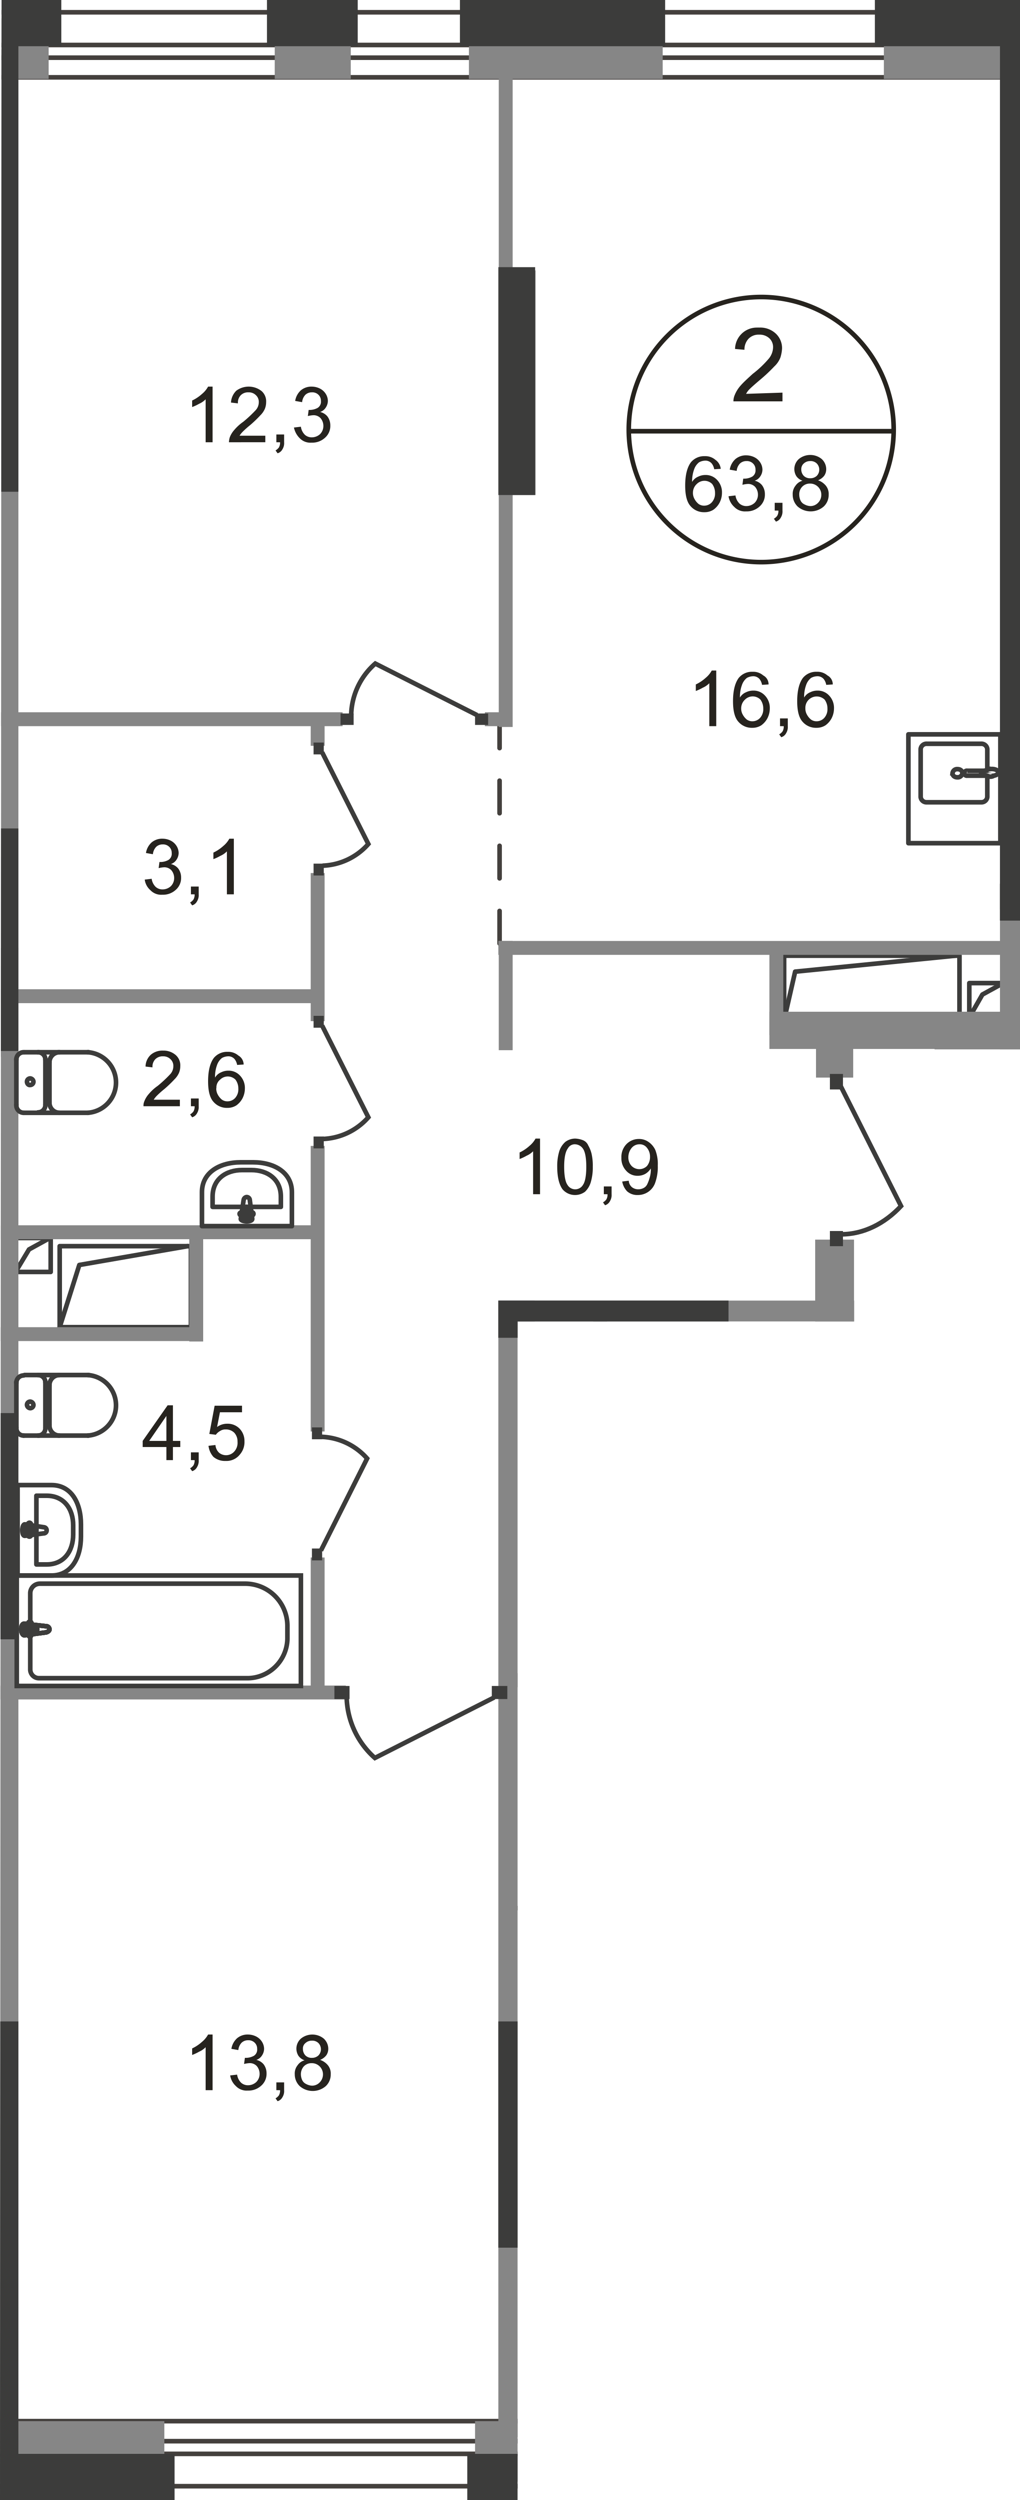 <svg id="Слой_1" data-name="Слой 1" xmlns="http://www.w3.org/2000/svg" xmlns:xlink="http://www.w3.org/1999/xlink" viewBox="0 0 249.5 611.1"><defs><style>.cls-1,.cls-10,.cls-11,.cls-13,.cls-2,.cls-5,.cls-6,.cls-7{fill:none;}.cls-1{opacity:0.4;}.cls-3{clip-path:url(#clip-path);}.cls-4{clip-path:url(#clip-path-2);}.cls-5,.cls-7{stroke:#44403d;}.cls-5,.cls-6{stroke-linecap:round;stroke-linejoin:round;}.cls-10,.cls-11,.cls-13,.cls-5,.cls-6,.cls-7{stroke-width:1.13px;}.cls-5{stroke-dasharray:7.96 7.96;}.cls-10,.cls-11,.cls-6{stroke:#3c3c3b;}.cls-10,.cls-7{stroke-miterlimit:22.93;}.cls-8{fill:#868686;}.cls-9{fill:#3c3c3b;}.cls-11,.cls-13{stroke-miterlimit:10;}.cls-12{fill:#26231e;}.cls-13{stroke:#26231e;}</style><clipPath id="clip-path"><polygon id="f188" class="cls-1" points="126.6 611.1 0 611.1 0 0 249.5 0 249.5 257.12 222.5 257.12 222.5 317.9 208.93 317.9 208.93 323 126.6 323 126.6 611.1"/></clipPath><clipPath id="clip-path-2"><polygon class="cls-2" points="0 611.1 844.5 611.1 844.5 -468.9 1.4 -468.9 0.38 0 0 611.1"/></clipPath></defs><g class="cls-3"><g class="cls-4"><g id="Слой_1-2" data-name="Слой 1-2"><g id="Layer_2" data-name="Layer 2"><line class="cls-5" x1="122.2" y1="174.9" x2="122.2" y2="235.5"/><line class="cls-5" x1="126.7" y1="466.4" x2="299.5" y2="466.4"/><polyline class="cls-6" points="237.1 248.7 240.3 243.1 245.4 240.3"/><rect class="cls-6" x="237.1" y="240.3" width="8.6" height="8.3"/><polyline class="cls-6" points="191.8 249.3 194.5 237.5 233.7 233.6"/><rect class="cls-6" x="191.8" y="233.6" width="42.9" height="15.7"/><polyline class="cls-6" points="3.8 310.9 7.1 305.4 12.2 302.6"/><rect class="cls-6" x="3.8" y="302.6" width="8.6" height="8.3"/><polyline class="cls-6" points="14.6 324.4 19.4 309.2 45.9 304.6"/><rect class="cls-6" x="14.6" y="304.6" width="32.1" height="19.8"/><polyline class="cls-6" points="130.1 336 133.3 330.5 138.4 327.7"/><rect class="cls-6" x="130.1" y="327.7" width="8.6" height="8.3"/><polyline class="cls-6" points="128.9 409.3 133.4 343.2 144.7 340.2"/><rect class="cls-6" x="128.9" y="340.2" width="16.2" height="69"/><rect class="cls-7" x="-859" y="11" width="1101.2" height="3.1"/><rect class="cls-7" x="-891.2" y="3" width="1142.5" height="15.9"/><rect class="cls-7" x="-840.1" y="596.7" width="1667.8" height="3.1"/><rect class="cls-7" x="-888.9" y="591.8" width="1730.4" height="15.9"/><polygon class="cls-7" points="245.7 -456.6 245.7 -22.6 248.9 -27.3 248.9 -453.2 834.6 -453.2 834.6 564.5 837.7 564.5 837.7 -456.6 837.7 -456.7 245.7 -456.6"/><polygon class="cls-7" points="826.7 -465.2 253.7 -465.2 238 -465.2 237.8 -465.2 237.8 -14.6 253.7 -14.6 253.7 -448 826.7 -448 826.7 594.4 842.6 594.4 842.6 -448 842.6 -465.2 826.7 -465.2"/><rect class="cls-8" x="-12" y="591.8" width="52.2" height="14.8"/><rect class="cls-9" x="-14.5" y="599.8" width="57.2" height="11.3"/><rect class="cls-8" x="116.2" y="591.8" width="41.6" height="14.8"/><rect class="cls-9" x="114.3" y="599.8" width="45.6" height="11.3"/><rect class="cls-8" x="185.7" y="591.8" width="18" height="14.8"/><rect class="cls-9" x="184.3" y="599.8" width="21.3" height="11.3"/><rect class="cls-8" x="239.6" y="-98.2" width="14.8" height="117.4"/><rect class="cls-9" x="235.1" y="-100.5" width="11.3" height="119.8"/><rect class="cls-8" x="114.7" y="4.5" width="47.4" height="14.8"/><rect class="cls-8" x="216.2" y="4.5" width="30.8" height="14.8"/><rect class="cls-8" x="-31.7" y="4.5" width="43.6" height="14.8"/><rect class="cls-8" x="67.2" y="4.5" width="18.6" height="14.8"/><rect class="cls-9" x="65.3" width="22.2" height="11.3"/><rect class="cls-9" x="112.5" width="50.2" height="11.3"/><rect class="cls-9" x="214" width="35.5" height="11.3"/><rect class="cls-9" x="-34" width="49" height="11.3"/><rect class="cls-8" x="244.6" y="14.8" width="9.7" height="241.7"/><rect class="cls-8" x="121.9" y="317.9" width="8.9" height="277.8"/><rect class="cls-8" x="122" y="66.1" width="9" height="54.9"/><rect class="cls-8" x="-4.5" y="12.1" width="9" height="246.2"/><rect class="cls-8" x="-4.5" y="231.7" width="9" height="363.9"/><rect class="cls-8" x="-77.7" y="241.8" width="156.6" height="3.4"/><rect class="cls-8" x="121.9" y="230" width="127.7" height="3.4"/><rect class="cls-8" x="-77.7" y="299.5" width="156.6" height="3.4"/><rect class="cls-8" x="-52.3" y="324.4" width="101.9" height="3.4"/><rect class="cls-8" x="46.3" y="300.5" width="3.4" height="27.4"/><rect class="cls-8" x="-83.3" y="412" width="167.9" height="3.4"/><rect class="cls-8" x="125.1" y="409" width="97.3" height="3.4"/><rect class="cls-8" x="-83.7" y="174.1" width="167.5" height="3.4"/><rect class="cls-8" x="118.6" y="174.1" width="5.8" height="3.4"/><rect class="cls-8" x="122" y="12.1" width="3.4" height="165.6"/><rect class="cls-8" x="122" y="230" width="3.4" height="26.7"/><rect class="cls-8" x="244.6" y="216" width="264.4" height="9"/><rect class="cls-8" x="121.9" y="317.9" width="104.6" height="9.1"/><rect class="cls-8" x="199.6" y="249.3" width="9.1" height="14.1"/><rect class="cls-8" x="188.2" y="247.3" width="66.2" height="9.1"/><rect class="cls-8" x="199.4" y="303" width="9.5" height="20.4"/><rect class="cls-8" x="228.6" y="253.1" width="146.7" height="3.4"/><rect class="cls-8" x="245.9" y="120.1" width="12.5" height="9"/><rect class="cls-8" x="76" y="213.4" width="3.4" height="36.2"/><rect class="cls-8" x="188.2" y="231.7" width="3.4" height="21.3"/><rect class="cls-8" x="76" y="176.2" width="3.4" height="6.1"/><rect class="cls-8" x="76" y="280.1" width="3.4" height="69.8"/><rect class="cls-8" x="76" y="380.7" width="3.4" height="32.8"/><rect class="cls-8" x="219.1" y="377.4" width="3.4" height="35"/><rect class="cls-8" x="145.1" y="322.5" width="3.4" height="88.2"/><rect class="cls-8" x="219.1" y="321.8" width="3.4" height="24.6"/><rect class="cls-9" x="244.6" y="216" width="176.7" height="9"/><rect class="cls-9" x="244.6" y="-55" width="9.7" height="277.3"/><rect class="cls-9" x="121.9" y="494.1" width="8.9" height="55.3"/><rect class="cls-9" x="121.9" y="65.3" width="9" height="55.7"/><rect class="cls-9" x="-4.5" y="11.2" width="9" height="109"/><rect class="cls-9" x="-4.5" y="202.5" width="9" height="54.4"/><rect class="cls-9" x="-4.5" y="345.4" width="9" height="55.3"/><rect class="cls-9" x="-4.5" y="494.1" width="9" height="106.4"/><rect class="cls-9" x="244.6" y="216" width="176.8" height="9"/><rect class="cls-9" x="121.9" y="317.9" width="56.3" height="9.1"/><rect class="cls-9" x="120.3" y="412.1" width="3.8" height="3.2"/><rect class="cls-9" x="81.8" y="412.1" width="3.7" height="3.2"/><path class="cls-10" d="M120.9,414.9,91.7,429.7A20.45,20.45,0,0,1,84.8,415"/><rect class="cls-9" x="224.4" y="320.9" width="3.8" height="3.2"/><path class="cls-10" d="M227.6,321.4l29.2-14.8a20.45,20.45,0,0,1,6.9,14.7"/><rect class="cls-9" x="76.7" y="248.3" width="2.5" height="2.9"/><rect class="cls-9" x="76.7" y="277.8" width="2.5" height="2.9"/><path class="cls-10" d="M78.8,250.7l11.3,22.4a15.65,15.65,0,0,1-11.2,5.3"/><rect class="cls-9" x="203" y="262.5" width="3.2" height="3.8"/><rect class="cls-9" x="203" y="300.9" width="3.2" height="3.7"/><path class="cls-10" d="M205.7,265.6l14.7,29.2c-4,4.3-9.2,6.9-14.6,6.9"/><rect class="cls-9" x="76.7" y="181.5" width="2.5" height="2.9"/><rect class="cls-9" x="76.7" y="211.1" width="2.5" height="2.9"/><path class="cls-10" d="M78.8,183.9l11.3,22.4a15.65,15.65,0,0,1-11.2,5.3"/><rect class="cls-9" x="116.2" y="174.4" width="3.2" height="2.8"/><rect class="cls-9" x="83.3" y="174.4" width="3.2" height="2.8"/><path class="cls-10" d="M116.7,174.8,91.8,162.2a17.18,17.18,0,0,0-5.9,12.5"/><rect class="cls-9" x="76.3" y="378.5" width="2.5" height="2.9"/><rect class="cls-9" x="76.3" y="348.9" width="2.5" height="2.9"/><path class="cls-10" d="M78.5,379l11.3-22.5a15.66,15.66,0,0,0-11.3-5.3"/><rect class="cls-9" x="219.6" y="345.5" width="2.5" height="2.9"/><rect class="cls-9" x="219.6" y="375.2" width="2.5" height="2.9"/><path class="cls-10" d="M221.7,347.9,233,370.4a15.66,15.66,0,0,1-11.3,5.3"/><path class="cls-6" d="M161.6,328.7a1.79,1.79,0,0,1,1.78-1.8h0"/><line class="cls-6" x1="161.6" y1="328.7" x2="161.6" y2="344.5"/><path class="cls-6" d="M176.4,344.4a7.42,7.42,0,0,1-14.8,0"/><line class="cls-6" x1="176.4" y1="344.6" x2="176.4" y2="328.9"/><path class="cls-6" d="M174.6,326.9a1.79,1.79,0,0,1,1.8,1.78v0"/><line class="cls-6" x1="174.7" y1="326.9" x2="163.6" y2="326.9"/><path class="cls-6" d="M169.2,329.5a.79.79,0,0,1,.8.78v0a.86.86,0,0,1-.8.8.79.79,0,0,1-.8-.78v0C168.3,329.9,168.7,329.5,169.2,329.5Z"/><path class="cls-6" d="M176.4,332.2a1.79,1.79,0,0,1-1.78,1.8h0"/><line class="cls-6" x1="174.7" y1="334" x2="163.6" y2="334"/><path class="cls-6" d="M163.5,334a1.79,1.79,0,0,1-1.8-1.78v0"/><path class="cls-6" d="M161.6,337.4a2.46,2.46,0,0,1,2.5-2.4"/><line class="cls-6" x1="164.3" y1="335" x2="174.1" y2="335"/><path class="cls-6" d="M173.9,335a2.46,2.46,0,0,1,2.5,2.4"/><path class="cls-6" d="M211.2,335.6v-8.3h-22v8.3c0,4.8,4.3,7.3,9.5,7.3h3C206.9,342.9,211.2,340.4,211.2,335.6Z"/><path class="cls-6" d="M208.6,334.5V332H191.9v2.5c0,4.3,3.3,6.5,7.2,6.5h2.3C205.3,341,208.6,338.8,208.6,334.5Z"/><path class="cls-6" d="M201,333.7l.7-4.6c.1-.8-2.9-.9-2.8,0l.6,4.6a.77.77,0,0,0,.8.7C200.8,334.4,200.9,334.1,201,333.7Z"/><path class="cls-6" d="M202,330.3h0a.43.43,0,0,0-.4-.4h-.9V329a.4.4,0,1,0-.8,0h0v.9H199a.4.4,0,0,0-.4.4.39.39,0,0,0,.4.4h.9v.9a.4.4,0,0,0,.8,0v-.9h.9C201.8,330.6,202,330.5,202,330.3Z"/><rect class="cls-6" x="149.1" y="379.1" width="31.5" height="30"/><path class="cls-6" d="M176.8,381.5h-24a1.32,1.32,0,0,0-1.3,1.3v22.8a1.32,1.32,0,0,0,1.3,1.3h24a1.32,1.32,0,0,0,1.3-1.3V382.8a1.21,1.21,0,0,0-1.11-1.3Z"/><path class="cls-6" d="M155.1,401.4a1.7,1.7,0,1,0,1.7,1.7,1.7,1.7,0,0,0-1.7-1.7Z"/><path class="cls-6" d="M5.8,350.9A1.81,1.81,0,0,1,4,349.06V349"/><line class="cls-6" x1="5.8" y1="350.9" x2="21.6" y2="350.9"/><path class="cls-6" d="M21.5,336.1a7.42,7.42,0,0,1,0,14.8"/><line class="cls-6" x1="21.7" y1="336.1" x2="6" y2="336.1"/><path class="cls-6" d="M4,338a1.79,1.79,0,0,1,1.78-1.8h0"/><line class="cls-6" x1="4" y1="337.8" x2="4" y2="348.9"/><path class="cls-6" d="M6.6,343.4a.79.79,0,0,1,.78-.8h0a.86.86,0,0,1,.8.8.79.79,0,0,1-.78.8h0A.86.86,0,0,1,6.6,343.4Z"/><path class="cls-6" d="M9.3,336.1a1.79,1.79,0,0,1,1.8,1.78v0"/><line class="cls-6" x1="11.1" y1="337.8" x2="11.1" y2="348.9"/><path class="cls-6" d="M11.1,349.1a1.79,1.79,0,0,1-1.78,1.8h0"/><path class="cls-6" d="M14.5,350.9a2.46,2.46,0,0,1-2.4-2.5"/><line class="cls-6" x1="12.1" y1="348.2" x2="12.1" y2="338.5"/><path class="cls-6" d="M12.1,338.6a2.46,2.46,0,0,1,2.4-2.5"/><path class="cls-6" d="M5.8,272A1.81,1.81,0,0,1,4,270.16v-.06"/><line class="cls-6" x1="5.8" y1="272" x2="21.6" y2="272"/><path class="cls-6" d="M21.5,257.2a7.42,7.42,0,0,1,0,14.8"/><line class="cls-6" x1="21.7" y1="257.2" x2="6" y2="257.2"/><path class="cls-6" d="M4,259a1.79,1.79,0,0,1,1.78-1.8h0"/><line class="cls-6" x1="4" y1="258.9" x2="4" y2="270"/><path class="cls-6" d="M6.6,264.4a.79.79,0,0,1,.78-.8h0a.86.86,0,0,1,.8.8.79.79,0,0,1-.78.8h0C7,265.3,6.6,264.9,6.6,264.4Z"/><path class="cls-6" d="M9.3,257.2A1.79,1.79,0,0,1,11.1,259v0"/><line class="cls-6" x1="11.1" y1="258.9" x2="11.1" y2="270"/><path class="cls-6" d="M11.1,270.1a1.79,1.79,0,0,1-1.78,1.8h0"/><path class="cls-6" d="M14.5,272a2.46,2.46,0,0,1-2.4-2.5"/><line class="cls-6" x1="12.1" y1="269.3" x2="12.1" y2="259.5"/><path class="cls-6" d="M12.1,259.7a2.46,2.46,0,0,1,2.4-2.5"/><path class="cls-6" d="M12.6,363H4.3v22.1h8.3c4.8,0,7.2-4.3,7.2-9.5v-3C19.8,367.3,17.4,363,12.6,363Z"/><path class="cls-6" d="M11.4,365.6H8.9v16.8h2.5c4.3,0,6.5-3.3,6.5-7.3v-2.3C17.9,368.9,15.7,365.6,11.4,365.6Z"/><path class="cls-6" d="M10.7,373.3l-4.6-.7c-.8-.1-.9,2.9,0,2.8l4.6-.6a.71.71,0,0,0,.71-.71s0-.06,0-.09A.74.74,0,0,0,10.7,373.3Z"/><path class="cls-6" d="M7.2,372.2h0a.43.43,0,0,0-.4.4v.9H5.9a.4.4,0,0,0-.4.4.39.39,0,0,0,.4.4h.9v.9a.4.4,0,0,0,.8,0v-.9h.9a.4.4,0,0,0,0-.8H7.6v-.9A.43.43,0,0,0,7.2,372.2Z"/><path class="cls-6" d="M49.4,291.4v8.3h22v-8.3c0-4.8-4.3-7.3-9.5-7.3h-3C53.7,284.1,49.4,286.6,49.4,291.4Z"/><path class="cls-6" d="M52,292.5V295H68.7v-2.5c0-4.3-3.3-6.5-7.2-6.5H59.2C55.3,286,52,288.2,52,292.5Z"/><path class="cls-6" d="M59.6,293.3l-.7,4.6c-.1.8,2.9.9,2.8,0l-.6-4.6a.77.77,0,0,0-.8-.7A.85.85,0,0,0,59.6,293.3Z"/><path class="cls-6" d="M58.6,296.7h0a.43.43,0,0,0,.4.4h.9v.9a.4.4,0,1,0,.8,0h0v-.9h.9a.4.4,0,0,0,.4-.4.39.39,0,0,0-.4-.4h-.9v-.9a.4.4,0,0,0-.8,0h0v.9H59C58.8,296.4,58.6,296.5,58.6,296.7Z"/><rect class="cls-10" x="4.1" y="385.1" width="69.5" height="27"/><path class="cls-10" d="M59.7,387.1H9.8a2.35,2.35,0,0,0-2.4,2.3h0v18.7a2.14,2.14,0,0,0,2.18,2.1H60.3a9.82,9.82,0,0,0,10-9.6v-3.3a10.33,10.33,0,0,0-10.46-10.2Z"/><path class="cls-11" d="M11.3,399l-5.3.7c-1,.1-1.1-3,0-2.8l5.3.6a.79.79,0,0,1,.8.78v0c0,.3-.4.6-.8.7"/><path class="cls-10" d="M11.3,399l-5.3.7c-1,.1-1.1-3,0-2.8l5.3.6a.79.79,0,0,1,.8.78v0C12.1,398.6,11.7,398.9,11.3,399Z"/><path class="cls-10" d="M11.3,399l-5.3.7c-1,.1-1.1-3,0-2.8l5.3.6a.79.79,0,0,1,.8.78v0C12.1,398.6,11.7,398.9,11.3,399Z"/><path class="cls-6" d="M11.3,399l-5.3.7c-1,.1-1.1-3,0-2.8l5.3.6a.79.79,0,0,1,.8.78v0C12.1,398.6,11.7,398.9,11.3,399Z"/><path class="cls-11" d="M7.3,400h0a.43.43,0,0,1-.4-.4v-1h-1a.4.4,0,0,1-.4-.4.39.39,0,0,1,.4-.4h1v-1a.4.4,0,1,1,.8,0h0v1h1a.4.4,0,0,1,0,.8h-1v1a.43.43,0,0,1-.4.4"/><path class="cls-6" d="M7.3,400h0a.43.43,0,0,1-.4-.4v-1h-1a.4.4,0,0,1-.4-.4.39.39,0,0,1,.4-.4h1v-1a.4.4,0,1,1,.8,0h0v1h1a.4.4,0,0,1,0,.8h-1v1A.43.43,0,0,1,7.3,400Z"/><path class="cls-6" d="M7.3,400h0a.43.43,0,0,1-.4-.4v-1h-1a.4.4,0,0,1-.4-.4.39.39,0,0,1,.4-.4h1v-1a.4.4,0,1,1,.8,0h0v1h1a.4.4,0,0,1,0,.8h-1v1A.43.43,0,0,1,7.3,400Z"/><path class="cls-6" d="M7.3,400h0a.43.43,0,0,1-.4-.4v-1h-1a.4.4,0,0,1-.4-.4.39.39,0,0,1,.4-.4h1v-1a.4.4,0,1,1,.8,0h0v1h1a.4.4,0,0,1,0,.8h-1v1A.43.43,0,0,1,7.3,400Z"/><path class="cls-6" d="M241.5,189.8v5a1.43,1.43,0,0,1-1.5,1.3H226.7a1.43,1.43,0,0,1-1.5-1.3V183.1a1.43,1.43,0,0,1,1.5-1.3H240a1.43,1.43,0,0,1,1.5,1.3v5.1"/><path class="cls-10" d="M234.2,188c.7,0,1.2.4,1.2,1a1.13,1.13,0,0,1-1.2,1c-.7,0-1.2-.4-1.2-1A1.12,1.12,0,0,1,234.2,188Z"/><path class="cls-10" d="M241,188.4h-4.4a.61.61,0,0,0-.22,1.2.81.81,0,0,0,.22,0H241"/><path class="cls-10" d="M241.7,189.7c-.6-.2-1-.3-1.2-.4a.79.79,0,0,0-.4-.1.09.09,0,0,1-.1-.1v-.4l.1-.1c.1,0,.3-.1.4-.1l1.2-.4a3.15,3.15,0,0,1,1.4-.1c.6.1,1.1.4,1.1.8s-.5.7-1.1.8A1.4,1.4,0,0,1,241.7,189.7Z"/><rect class="cls-6" x="222.2" y="179.5" width="22.5" height="26.6"/><path class="cls-6" d="M133.6,446v5a1.43,1.43,0,0,0,1.5,1.3h13.3a1.43,1.43,0,0,0,1.5-1.3V439.3a1.43,1.43,0,0,0-1.5-1.3H135.1a1.43,1.43,0,0,0-1.5,1.3v5.1"/><path class="cls-10" d="M140.9,444.1c-.7,0-1.2.4-1.2,1a1.13,1.13,0,0,0,1.2,1c.7,0,1.2-.4,1.2-1A1.13,1.13,0,0,0,140.9,444.1Z"/><path class="cls-10" d="M134.2,444.5h4.4a.61.61,0,0,1,.22,1.2H134.2"/><path class="cls-10" d="M133.5,445.9c.6-.2,1-.3,1.2-.4a.79.79,0,0,1,.4-.1.09.09,0,0,0,.1-.1v-.4l-.1-.1c-.1,0-.3-.1-.4-.1l-1.2-.4a3.15,3.15,0,0,0-1.4-.1c-.6.1-1.1.4-1.1.8s.5.7,1.1.8A2.31,2.31,0,0,0,133.5,445.9Z"/><rect class="cls-6" x="130.5" y="435.6" width="22.5" height="26.6"/><path class="cls-12" d="M207.6,573.9h-1.7V563.4a5,5,0,0,1-1.6,1.1,12,12,0,0,1-1.7.8v-1.6a9.86,9.86,0,0,0,2.4-1.6,6.19,6.19,0,0,0,1.5-1.8h1.1Z"/><path class="cls-12" d="M211.8,570.4l1.7-.2a3.42,3.42,0,0,0,1,2,2.51,2.51,0,0,0,1.7.6,3,3,0,0,0,2-.8,2.8,2.8,0,0,0,.8-2,2.93,2.93,0,0,0-.7-1.9,2.33,2.33,0,0,0-1.9-.7,7,7,0,0,0-1.2.2l.2-1.4h.3a3.32,3.32,0,0,0,1.9-.6,1.78,1.78,0,0,0,.8-1.7,2,2,0,0,0-.6-1.5,2.11,2.11,0,0,0-1.6-.6,2.25,2.25,0,0,0-1.6.6,3,3,0,0,0-.8,1.8l-1.7-.3a4.4,4.4,0,0,1,1.4-2.6,4,4,0,0,1,2.7-.9,4.49,4.49,0,0,1,2,.5,3.58,3.58,0,0,1,1.4,1.3,3.3,3.3,0,0,1,.5,1.7,2.94,2.94,0,0,1-.5,1.6,2.59,2.59,0,0,1-1.4,1.1,3.23,3.23,0,0,1,1.8,1.1,3.63,3.63,0,0,1,.7,2.2,3.82,3.82,0,0,1-1.3,3,4.61,4.61,0,0,1-3.3,1.2,3.62,3.62,0,0,1-2.9-1.1A4.46,4.46,0,0,1,211.8,570.4Z"/><path class="cls-12" d="M223.2,573.9V572h1.9v1.9a2.83,2.83,0,0,1-.4,1.7,2,2,0,0,1-1.2,1l-.5-.7a2.83,2.83,0,0,0,.8-.7,2.27,2.27,0,0,0,.3-1.3Z"/><path class="cls-12" d="M232.8,573.9v-3.2H227v-1.5l6.1-8.7h1.3v8.7h1.8v1.5h-1.8v3.2Zm0-4.7v-6.1l-4.2,6.1Z"/><path class="cls-12" d="M192,444.5l1.7-.2a2.89,2.89,0,0,0,.9,1.9,2.69,2.69,0,0,0,3.7-.3,3.16,3.16,0,0,0,.8-2.4,3.12,3.12,0,0,0-.8-2.2,2.87,2.87,0,0,0-2.1-.8,2.32,2.32,0,0,0-1.4.4,3,3,0,0,0-1,.9l-1.6-.2,1.3-6.9h6.7v1.6h-5.4l-.7,3.6a4.14,4.14,0,0,1,2.5-.8,4.06,4.06,0,0,1,3,1.2,4.31,4.31,0,0,1,1.2,3.1,4.61,4.61,0,0,1-1.1,3.2,4.17,4.17,0,0,1-3.5,1.6,4.36,4.36,0,0,1-3-1A4.86,4.86,0,0,1,192,444.5Z"/><path class="cls-12" d="M203.3,448v-1.9h1.9V448a2.83,2.83,0,0,1-.4,1.7,2,2,0,0,1-1.2,1l-.5-.7a2.83,2.83,0,0,0,.8-.7,2.27,2.27,0,0,0,.3-1.3Z"/><path class="cls-12" d="M207.9,444.9l1.6-.2a2.22,2.22,0,0,0,.8,1.6,2.46,2.46,0,0,0,1.5.5,2.79,2.79,0,0,0,1.3-.3,2,2,0,0,0,.9-.9,9.06,9.06,0,0,0,.6-1.6,6.78,6.78,0,0,0,.3-2v-.3a4,4,0,0,1-1.3,1.3,3.83,3.83,0,0,1-1.9.5,3.64,3.64,0,0,1-2.8-1.2,4.36,4.36,0,0,1-1.2-3.2,4.47,4.47,0,0,1,1.2-3.3,4.19,4.19,0,0,1,3-1.3,4,4,0,0,1,2.4.7,4.85,4.85,0,0,1,1.7,2,9.48,9.48,0,0,1,.6,3.8,11.43,11.43,0,0,1-.6,4.1,4.46,4.46,0,0,1-4.3,3.1,3.74,3.74,0,0,1-2.6-.9A4.24,4.24,0,0,1,207.9,444.9Zm6.8-6a3.39,3.39,0,0,0-.8-2.3,2.17,2.17,0,0,0-1.8-.8,2.45,2.45,0,0,0-1.9.9,3.56,3.56,0,0,0-.8,2.3,3,3,0,0,0,.8,2.1,2.66,2.66,0,0,0,3.76,0l0,0A3.42,3.42,0,0,0,214.7,438.9Z"/><path class="cls-12" d="M251.2,382.7v-3.2h-5.8V378l6.1-8.7h1.3V378h1.8v1.5h-1.8v3.2Zm0-4.7v-6.1L247,378Z"/><path class="cls-12" d="M181.4,365.8l1.7-.2a3.42,3.42,0,0,0,1,2,2.51,2.51,0,0,0,1.7.6,3,3,0,0,0,2-.8,2.8,2.8,0,0,0,.8-2,2.93,2.93,0,0,0-.7-1.9,2.33,2.33,0,0,0-1.9-.7,7,7,0,0,0-1.2.2l.2-1.5h.3a4.08,4.08,0,0,0,1.9-.5,1.78,1.78,0,0,0,.8-1.7,2,2,0,0,0-.6-1.5,2.11,2.11,0,0,0-1.6-.6,2.25,2.25,0,0,0-1.6.6,3,3,0,0,0-.8,1.8l-1.7-.3a4.4,4.4,0,0,1,1.4-2.6,4,4,0,0,1,2.7-.9,4.49,4.49,0,0,1,2,.5,3.58,3.58,0,0,1,1.4,1.3,3.3,3.3,0,0,1,.5,1.7,3,3,0,0,1-.5,1.6,2.59,2.59,0,0,1-1.4,1.1,3.23,3.23,0,0,1,1.8,1.1,3.63,3.63,0,0,1,.7,2.2,3.82,3.82,0,0,1-1.3,3,4.61,4.61,0,0,1-3.3,1.2,3.62,3.62,0,0,1-2.9-1.1A4.15,4.15,0,0,1,181.4,365.8Z"/><path class="cls-12" d="M192.7,369.4v-1.9h1.9v1.9a2.83,2.83,0,0,1-.4,1.7,2,2,0,0,1-1.2,1l-.5-.7a2.83,2.83,0,0,0,.8-.7,2.27,2.27,0,0,0,.3-1.3Z"/><path class="cls-12" d="M199.6,362.1a3,3,0,0,1-1.5-1.1,3.29,3.29,0,0,1,.6-4.2,4.43,4.43,0,0,1,5.6,0,3.39,3.39,0,0,1,1.1,2.5,2.78,2.78,0,0,1-.5,1.6,3.64,3.64,0,0,1-1.5,1.1,4.24,4.24,0,0,1,1.9,1.3,3.19,3.19,0,0,1,.7,2.2,3.87,3.87,0,0,1-1.2,2.9,4.87,4.87,0,0,1-6.4,0,4,4,0,0,1-1.2-2.9,3.19,3.19,0,0,1,.7-2.2A2.72,2.72,0,0,1,199.6,362.1Zm-.9,3.4a3.56,3.56,0,0,0,.3,1.4,2,2,0,0,0,1,1,3.28,3.28,0,0,0,1.4.4,2.56,2.56,0,0,0,1.9-.8,2.76,2.76,0,0,0,.8-1.9,2.73,2.73,0,0,0-2.66-2.8h-.14a2.56,2.56,0,0,0-1.9.8,2.93,2.93,0,0,0-.7,1.9Zm.5-6.2a2.25,2.25,0,0,0,.6,1.6,2.11,2.11,0,0,0,1.6.6,2.25,2.25,0,0,0,1.6-.6,2.17,2.17,0,0,0,0-3,2.11,2.11,0,0,0-1.6-.6,2.25,2.25,0,0,0-1.6.6,1.66,1.66,0,0,0-.6,1.4Z"/><path class="cls-12" d="M210.8,505.3h-2.2V491.1a9.69,9.69,0,0,1-2.1,1.5c-.9.5-1.7.9-2.3,1.2v-2.2a15.63,15.63,0,0,0,3.3-2.1,8.27,8.27,0,0,0,2-2.4h1.4v18.2Z"/><path class="cls-12" d="M230.4,498.9l2.4.6a7.86,7.86,0,0,1-2.7,4.5,7.71,7.71,0,0,1-4.8,1.6,8.53,8.53,0,0,1-4.8-1.2,7.58,7.58,0,0,1-2.8-3.5,12.89,12.89,0,0,1-1-4.9,11.51,11.51,0,0,1,1.1-5,7.37,7.37,0,0,1,3.1-3.2,9.23,9.23,0,0,1,4.4-1.1,7.8,7.8,0,0,1,4.6,1.4,6.81,6.81,0,0,1,2.6,3.9l-2.4.6a5.54,5.54,0,0,0-1.8-2.9,4.87,4.87,0,0,0-3-.9,5.52,5.52,0,0,0-3.5,1,6,6,0,0,0-2,2.7,10.43,10.43,0,0,0-.6,3.5,9.77,9.77,0,0,0,.7,4,6,6,0,0,0,2.1,2.6,5.58,5.58,0,0,0,3.1.9,5,5,0,0,0,3.4-1.2A5.68,5.68,0,0,0,230.4,498.9Z"/><path class="cls-12" d="M210,530.4V532h-8.9a4.86,4.86,0,0,1,.2-1.2,5.85,5.85,0,0,1,1.1-1.8,11.31,11.31,0,0,1,2.2-2,31.76,31.76,0,0,0,3-2.8,2.86,2.86,0,0,0,.8-2,2.19,2.19,0,0,0-.7-1.7,2.42,2.42,0,0,0-1.8-.7,2.49,2.49,0,0,0-1.9.7,2.59,2.59,0,0,0-.7,2l-1.7-.2a4.35,4.35,0,0,1,1.3-2.9,5.1,5.1,0,0,1,6.2.1,3.33,3.33,0,0,1,1.1,2.7,4.37,4.37,0,0,1-.3,1.6,5,5,0,0,1-1.1,1.6,29.8,29.8,0,0,1-2.5,2.4,21.94,21.94,0,0,0-1.9,1.7,5.57,5.57,0,0,0-.7.9Z"/><path class="cls-12" d="M211.9,520.3v-1.6h8.7V520a15,15,0,0,0-2.5,3.6,19.78,19.78,0,0,0-2.5,8.4h-1.7a14.84,14.84,0,0,1,.6-3.8,20.16,20.16,0,0,1,1.7-4.3,15.21,15.21,0,0,1,2.4-3.5l-6.7-.1Z"/><path class="cls-12" d="M223.1,532v-1.9H225V532a2.83,2.83,0,0,1-.4,1.7,2,2,0,0,1-1.2,1l-.5-.7a2.83,2.83,0,0,0,.8-.7,2.27,2.27,0,0,0,.3-1.3Z"/><path class="cls-12" d="M233.7,532H232V521.5a5,5,0,0,1-1.6,1.1,12,12,0,0,1-1.7.8v-1.6a9.86,9.86,0,0,0,2.4-1.6,6.19,6.19,0,0,0,1.5-1.8h1.1Z"/><path class="cls-13" d="M252.2,512.5a32.4,32.4,0,1,1-32.4-32.8A32.4,32.4,0,0,1,252.2,512.5Z"/><line class="cls-13" x1="187.1" y1="512.5" x2="252.5" y2="512.5"/><path class="cls-12" d="M191.4,96v2.1h-12a3.9,3.9,0,0,1,.3-1.5,7.89,7.89,0,0,1,1.5-2.4c.7-.8,1.7-1.7,2.9-2.8a25.25,25.25,0,0,0,4-3.8,4.53,4.53,0,0,0,1-2.7,2.93,2.93,0,0,0-.9-2.2,3.48,3.48,0,0,0-2.5-.9,3.4,3.4,0,0,0-2.6,1,3.84,3.84,0,0,0-1,2.7l-2.3-.2a5.32,5.32,0,0,1,5.41-5.23,4,4,0,0,1,.49,0,5.57,5.57,0,0,1,4.1,1.5,4.88,4.88,0,0,1,1.5,3.6,9.08,9.08,0,0,1-.4,2.2,5.83,5.83,0,0,1-1.5,2.2,39.58,39.58,0,0,1-3.4,3.2c-1.3,1.1-2.2,1.9-2.6,2.3a4.6,4.6,0,0,0-.9,1.2l8.9-.3Z"/><path class="cls-12" d="M176.3,114.6l-1.6.1a3.13,3.13,0,0,0-.6-1.4,2,2,0,0,0-1.7-.7,3.28,3.28,0,0,0-1.4.4,3.74,3.74,0,0,0-1.2,1.7,8.37,8.37,0,0,0-.5,3.1,3.07,3.07,0,0,1,1.5-1.3,4,4,0,0,1,1.8-.4,3.76,3.76,0,0,1,2.8,1.2,4.36,4.36,0,0,1,1.2,3.2,5.27,5.27,0,0,1-.6,2.4,5,5,0,0,1-1.5,1.7,4,4,0,0,1-2.2.6,4.31,4.31,0,0,1-3.4-1.5c-.9-1-1.3-2.7-1.3-5,0-2.6.5-4.5,1.4-5.7a4.19,4.19,0,0,1,3.4-1.5,3.74,3.74,0,0,1,2.6.9A3.06,3.06,0,0,1,176.3,114.6Zm-6.8,5.8a3,3,0,0,0,.4,1.6,4,4,0,0,0,1,1.2,2.32,2.32,0,0,0,1.4.4,2.53,2.53,0,0,0,1.8-.8,3.18,3.18,0,0,0,.8-2.3,3.63,3.63,0,0,0-.7-2.2,2.66,2.66,0,0,0-3.76,0l0,0A2.89,2.89,0,0,0,169.5,120.4Z"/><path class="cls-12" d="M178.2,121.3l1.7-.2a3.42,3.42,0,0,0,1,2,2.51,2.51,0,0,0,1.7.6,3,3,0,0,0,2-.8,2.8,2.8,0,0,0,.8-2,2.93,2.93,0,0,0-.7-1.9,2.33,2.33,0,0,0-1.9-.7,7,7,0,0,0-1.2.2l.2-1.5h.3a4.08,4.08,0,0,0,1.9-.5,1.78,1.78,0,0,0,.8-1.7,2,2,0,0,0-.6-1.5,2.11,2.11,0,0,0-1.6-.6,2.25,2.25,0,0,0-1.6.6,3,3,0,0,0-.8,1.8l-1.7-.3a4.4,4.4,0,0,1,1.4-2.6,4,4,0,0,1,2.7-.9,4.49,4.49,0,0,1,2,.5,3.58,3.58,0,0,1,1.4,1.3,3.3,3.3,0,0,1,.5,1.7,2.94,2.94,0,0,1-.5,1.6,2.59,2.59,0,0,1-1.4,1.1,3.23,3.23,0,0,1,1.8,1.1,3.63,3.63,0,0,1,.7,2.2,3.82,3.82,0,0,1-1.3,3,4.61,4.61,0,0,1-3.3,1.2,3.62,3.62,0,0,1-2.9-1.1A4.46,4.46,0,0,1,178.2,121.3Z"/><path class="cls-12" d="M189.5,124.8v-1.9h1.9v1.9a2.83,2.83,0,0,1-.4,1.7,2,2,0,0,1-1.2,1l-.5-.7a2.83,2.83,0,0,0,.8-.7,2.27,2.27,0,0,0,.3-1.3Z"/><path class="cls-12" d="M196.3,117.5a3,3,0,0,1-1.5-1.1,3.29,3.29,0,0,1,.6-4.2,4.43,4.43,0,0,1,5.6,0,3.39,3.39,0,0,1,1.1,2.5,2.78,2.78,0,0,1-.5,1.6,3.64,3.64,0,0,1-1.5,1.1,4.24,4.24,0,0,1,1.9,1.3,3.19,3.19,0,0,1,.7,2.2,3.87,3.87,0,0,1-1.2,2.9,4.87,4.87,0,0,1-6.4,0,4,4,0,0,1-1.2-2.9,3.19,3.19,0,0,1,.7-2.2A3,3,0,0,1,196.3,117.5Zm-.8,3.4a3.56,3.56,0,0,0,.3,1.4,2,2,0,0,0,1,1,3.28,3.28,0,0,0,1.4.4,2.56,2.56,0,0,0,1.9-.8,2.76,2.76,0,0,0,.8-1.9,2.73,2.73,0,0,0-2.66-2.8h-.14a2.56,2.56,0,0,0-1.9.8,2.63,2.63,0,0,0-.7,1.9Zm.5-6.2a2.25,2.25,0,0,0,.6,1.6,2.11,2.11,0,0,0,1.6.6,2.25,2.25,0,0,0,1.6-.6,2.18,2.18,0,0,0,0-3,2.11,2.11,0,0,0-1.6-.6,2.25,2.25,0,0,0-1.6.6,1.83,1.83,0,0,0-.6,1.4Z"/><path class="cls-13" d="M218.6,105.4a32.4,32.4,0,1,1-32.4-32.8A32.4,32.4,0,0,1,218.6,105.4Z"/><line class="cls-13" x1="153.4" y1="105.4" x2="218.9" y2="105.4"/><path class="cls-12" d="M175.2,177.5h-1.7V167a5,5,0,0,1-1.6,1.1,12,12,0,0,1-1.7.8v-1.6a9.86,9.86,0,0,0,2.4-1.6,6.19,6.19,0,0,0,1.5-1.8h1.1Z"/><path class="cls-12" d="M188,167.3l-1.6.1a3.13,3.13,0,0,0-.6-1.4,2,2,0,0,0-1.7-.7,3.28,3.28,0,0,0-1.4.4,3.74,3.74,0,0,0-1.2,1.7,8.37,8.37,0,0,0-.5,3.1,3.07,3.07,0,0,1,1.5-1.3,4,4,0,0,1,1.8-.4,3.76,3.76,0,0,1,2.8,1.2,4.36,4.36,0,0,1,1.2,3.2,5.27,5.27,0,0,1-.6,2.4,5,5,0,0,1-1.5,1.7,4,4,0,0,1-2.2.6,4.31,4.31,0,0,1-3.4-1.5c-.9-1-1.3-2.7-1.3-5,0-2.6.5-4.5,1.4-5.7a4.19,4.19,0,0,1,3.4-1.5,3.74,3.74,0,0,1,2.6.9A2.44,2.44,0,0,1,188,167.3Zm-6.7,5.8a3,3,0,0,0,.4,1.6,4,4,0,0,0,1,1.2,2.32,2.32,0,0,0,1.4.4,2.53,2.53,0,0,0,1.8-.8,3.18,3.18,0,0,0,.8-2.3,3.63,3.63,0,0,0-.7-2.2,2.66,2.66,0,0,0-3.76,0l0,0A2.89,2.89,0,0,0,181.3,173.1Z"/><path class="cls-12" d="M190.8,177.5v-1.9h1.9v1.9a2.83,2.83,0,0,1-.4,1.7,2,2,0,0,1-1.2,1l-.5-.7a2.83,2.83,0,0,0,.8-.7,2.27,2.27,0,0,0,.3-1.3Z"/><path class="cls-12" d="M203.7,167.3l-1.6.1a3.13,3.13,0,0,0-.6-1.4,2,2,0,0,0-1.7-.7,3.28,3.28,0,0,0-1.4.4,3.74,3.74,0,0,0-1.2,1.7,8.37,8.37,0,0,0-.5,3.1,3.07,3.07,0,0,1,1.5-1.3,4,4,0,0,1,1.8-.4,3.76,3.76,0,0,1,2.8,1.2,4.36,4.36,0,0,1,1.2,3.2,5.27,5.27,0,0,1-.6,2.4,5,5,0,0,1-1.5,1.7,4,4,0,0,1-2.2.6,4.31,4.31,0,0,1-3.4-1.5c-.9-1-1.3-2.7-1.3-5,0-2.6.5-4.5,1.4-5.7a4.19,4.19,0,0,1,3.4-1.5,3.74,3.74,0,0,1,2.6.9A2.44,2.44,0,0,1,203.7,167.3Zm-6.7,5.8a3,3,0,0,0,.4,1.6,4,4,0,0,0,1,1.2,2.32,2.32,0,0,0,1.4.4,2.53,2.53,0,0,0,1.8-.8,3.18,3.18,0,0,0,.8-2.3,3.63,3.63,0,0,0-.7-2.2,2.8,2.8,0,0,0-4,.16A2.77,2.77,0,0,0,197,173.1Z"/><path class="cls-12" d="M35.4,215l1.7-.2a3.42,3.42,0,0,0,1,2,2.51,2.51,0,0,0,1.7.6,3,3,0,0,0,2-.8,2.8,2.8,0,0,0,.8-2,2.93,2.93,0,0,0-.7-1.9A2.33,2.33,0,0,0,40,212a7,7,0,0,0-1.2.2l.2-1.5h.3a4.08,4.08,0,0,0,1.9-.5,1.78,1.78,0,0,0,.8-1.7,2,2,0,0,0-.6-1.5,2.11,2.11,0,0,0-1.6-.6,2.25,2.25,0,0,0-1.6.6,3,3,0,0,0-.8,1.8l-1.7-.3a4.4,4.4,0,0,1,1.4-2.6,4,4,0,0,1,2.7-.9,4.49,4.49,0,0,1,2,.5,3.58,3.58,0,0,1,1.4,1.3,3.3,3.3,0,0,1,.5,1.7,3,3,0,0,1-.5,1.6,2.59,2.59,0,0,1-1.4,1.1,3.23,3.23,0,0,1,1.8,1.1,3.63,3.63,0,0,1,.7,2.2,3.82,3.82,0,0,1-1.3,3,4.61,4.61,0,0,1-3.3,1.2,3.62,3.62,0,0,1-2.9-1.1A4.15,4.15,0,0,1,35.4,215Z"/><path class="cls-12" d="M46.7,218.6v-1.9h1.9v1.9a2.83,2.83,0,0,1-.4,1.7,2,2,0,0,1-1.2,1l-.5-.7a2.83,2.83,0,0,0,.8-.7,2.27,2.27,0,0,0,.3-1.3Z"/><path class="cls-12" d="M57.2,218.6H55.5V208.1a5,5,0,0,1-1.6,1.1,12,12,0,0,1-1.7.8v-1.6a9.86,9.86,0,0,0,2.4-1.6,6.19,6.19,0,0,0,1.5-1.8h1.1Z"/><path class="cls-12" d="M44,268.8v1.6H35.1a2.6,2.6,0,0,1,.2-1.2,5.85,5.85,0,0,1,1.1-1.8,11.31,11.31,0,0,1,2.2-2,31.76,31.76,0,0,0,3-2.8,2.86,2.86,0,0,0,.8-2,2.19,2.19,0,0,0-.7-1.7,2.42,2.42,0,0,0-1.8-.7,2.49,2.49,0,0,0-1.9.7,2.59,2.59,0,0,0-.7,2l-1.7-.2a4,4,0,0,1,1.3-2.9,4.36,4.36,0,0,1,3-1,4.51,4.51,0,0,1,3.1,1.1,3.33,3.33,0,0,1,1.1,2.7,4.37,4.37,0,0,1-.3,1.6,5,5,0,0,1-1.1,1.6,29.8,29.8,0,0,1-2.5,2.4,21.94,21.94,0,0,0-1.9,1.7,5.57,5.57,0,0,0-.7.9Z"/><path class="cls-12" d="M46.7,270.4v-1.9h1.9v1.9a2.83,2.83,0,0,1-.4,1.7,2,2,0,0,1-1.2,1l-.5-.7a2.83,2.83,0,0,0,.8-.7,2.27,2.27,0,0,0,.3-1.3Z"/><path class="cls-12" d="M59.6,260.2l-1.6.1a3.13,3.13,0,0,0-.6-1.4,2,2,0,0,0-1.7-.7,3.28,3.28,0,0,0-1.4.4,3.74,3.74,0,0,0-1.2,1.7,8.37,8.37,0,0,0-.5,3.1,3.07,3.07,0,0,1,1.5-1.3,4,4,0,0,1,1.8-.4,3.76,3.76,0,0,1,2.8,1.2,4.36,4.36,0,0,1,1.2,3.2,5.27,5.27,0,0,1-.6,2.4,5,5,0,0,1-1.5,1.7,4,4,0,0,1-2.2.6,4.31,4.31,0,0,1-3.4-1.5c-.9-1-1.3-2.7-1.3-5,0-2.6.5-4.5,1.4-5.7a4.19,4.19,0,0,1,3.4-1.5,3.74,3.74,0,0,1,2.6.9A2.57,2.57,0,0,1,59.6,260.2ZM52.9,266a3,3,0,0,0,.4,1.6,4,4,0,0,0,1,1.2,2.32,2.32,0,0,0,1.4.4,2.53,2.53,0,0,0,1.8-.8,3.18,3.18,0,0,0,.8-2.3,3.63,3.63,0,0,0-.7-2.2,2.66,2.66,0,0,0-3.76,0l0,0a2.43,2.43,0,0,0-.9,2.1Z"/><path class="cls-12" d="M40.7,356.9v-3.2H34.9v-1.5l6.1-8.7h1.3v8.7h1.8v1.5H42.3v3.2Zm0-4.7v-6.1l-4.2,6.1Z"/><path class="cls-12" d="M46.7,356.9V355h1.9v1.9a2.83,2.83,0,0,1-.4,1.7,2,2,0,0,1-1.2,1l-.5-.7a2.83,2.83,0,0,0,.8-.7,2.27,2.27,0,0,0,.3-1.3Z"/><path class="cls-12" d="M51,353.4l1.7-.2a2.89,2.89,0,0,0,.9,1.9,2.69,2.69,0,0,0,3.7-.3,3.16,3.16,0,0,0,.8-2.4,3.12,3.12,0,0,0-.8-2.2,2.87,2.87,0,0,0-2.1-.8,2.32,2.32,0,0,0-1.4.4,3,3,0,0,0-1,.9l-1.6-.2,1.3-6.9h6.7v1.6H53.8l-.7,3.6a4.14,4.14,0,0,1,2.5-.8,4.06,4.06,0,0,1,3,1.2,4.31,4.31,0,0,1,1.2,3.1,4.61,4.61,0,0,1-1.1,3.2,4.17,4.17,0,0,1-3.5,1.6,4.36,4.36,0,0,1-3-1A4.86,4.86,0,0,1,51,353.4Z"/><path class="cls-12" d="M52,108.1H50.3V97.6a5,5,0,0,1-1.6,1.1,12,12,0,0,1-1.7.8V97.9a9.86,9.86,0,0,0,2.4-1.6,6.19,6.19,0,0,0,1.5-1.8H52Z"/><path class="cls-12" d="M64.9,106.5v1.6H56a4.86,4.86,0,0,1,.2-1.2,5.85,5.85,0,0,1,1.1-1.8,11.31,11.31,0,0,1,2.2-2,31.76,31.76,0,0,0,3-2.8,2.86,2.86,0,0,0,.8-2,2.19,2.19,0,0,0-.7-1.7,2.42,2.42,0,0,0-1.8-.7,2.49,2.49,0,0,0-1.9.7,2.59,2.59,0,0,0-.7,2l-1.7-.2a4.35,4.35,0,0,1,1.3-2.9,5.1,5.1,0,0,1,6.2.1,3.33,3.33,0,0,1,1.1,2.7,4.37,4.37,0,0,1-.3,1.6,5,5,0,0,1-1.1,1.6,29.8,29.8,0,0,1-2.5,2.4,21.94,21.94,0,0,0-1.9,1.7,5.57,5.57,0,0,0-.7.9Z"/><path class="cls-12" d="M67.6,108.1v-1.9h1.9v1.9a2.83,2.83,0,0,1-.4,1.7,2,2,0,0,1-1.2,1l-.5-.7a2.83,2.83,0,0,0,.8-.7,2.27,2.27,0,0,0,.3-1.3Z"/><path class="cls-12" d="M71.9,104.5l1.7-.2a3.42,3.42,0,0,0,1,2,2.51,2.51,0,0,0,1.7.6,3,3,0,0,0,2-.8,2.8,2.8,0,0,0,.8-2,2.93,2.93,0,0,0-.7-1.9,2.33,2.33,0,0,0-1.9-.7,7,7,0,0,0-1.2.2l.2-1.5h.3a4.08,4.08,0,0,0,1.9-.5,1.78,1.78,0,0,0,.8-1.7,2,2,0,0,0-.6-1.5,2.11,2.11,0,0,0-1.6-.6,2.25,2.25,0,0,0-1.6.6,3,3,0,0,0-.8,1.8L72.2,98a4.4,4.4,0,0,1,1.4-2.6,4,4,0,0,1,2.7-.9,4.49,4.49,0,0,1,2,.5,3.58,3.58,0,0,1,1.4,1.3,3.3,3.3,0,0,1,.5,1.7,3,3,0,0,1-.5,1.6,2.59,2.59,0,0,1-1.4,1.1,3.23,3.23,0,0,1,1.8,1.1,3.63,3.63,0,0,1,.7,2.2,3.82,3.82,0,0,1-1.3,3,4.61,4.61,0,0,1-3.3,1.2,3.62,3.62,0,0,1-2.9-1.1A5.11,5.11,0,0,1,71.9,104.5Z"/><path class="cls-12" d="M52,510.9H50.3V500.4a5,5,0,0,1-1.6,1.1,12,12,0,0,1-1.7.8v-1.6a9.86,9.86,0,0,0,2.4-1.6,6.19,6.19,0,0,0,1.5-1.8H52Z"/><path class="cls-12" d="M56.3,507.3l1.7-.2a3.42,3.42,0,0,0,1,2,2.51,2.51,0,0,0,1.7.6,3,3,0,0,0,2-.8,2.8,2.8,0,0,0,.8-2,2.93,2.93,0,0,0-.7-1.9,2.33,2.33,0,0,0-1.9-.7,7,7,0,0,0-1.2.2l.2-1.5h.3a4.08,4.08,0,0,0,1.9-.5,1.78,1.78,0,0,0,.8-1.7,2,2,0,0,0-.6-1.5,2.11,2.11,0,0,0-1.6-.6,2.25,2.25,0,0,0-1.6.6,3,3,0,0,0-.8,1.8l-1.7-.3a4.4,4.4,0,0,1,1.4-2.6,4,4,0,0,1,2.7-.9,4.49,4.49,0,0,1,2,.5,3.58,3.58,0,0,1,1.4,1.3,3.3,3.3,0,0,1,.5,1.7,3,3,0,0,1-.5,1.6,2.59,2.59,0,0,1-1.4,1.1,3.23,3.23,0,0,1,1.8,1.1,3.63,3.63,0,0,1,.7,2.2,3.82,3.82,0,0,1-1.3,3,4.61,4.61,0,0,1-3.3,1.2,3.62,3.62,0,0,1-2.9-1.1A4.46,4.46,0,0,1,56.3,507.3Z"/><path class="cls-12" d="M67.6,510.9V509h1.9v1.9a2.83,2.83,0,0,1-.4,1.7,2,2,0,0,1-1.2,1l-.5-.7a2.83,2.83,0,0,0,.8-.7,2.27,2.27,0,0,0,.3-1.3Z"/><path class="cls-12" d="M74.5,503.6a3,3,0,0,1-1.5-1.1,3.29,3.29,0,0,1,.6-4.2,4.43,4.43,0,0,1,5.6,0,3.39,3.39,0,0,1,1.1,2.5,2.78,2.78,0,0,1-.5,1.6,3.64,3.64,0,0,1-1.5,1.1,4.24,4.24,0,0,1,1.9,1.3,3.19,3.19,0,0,1,.7,2.2,3.87,3.87,0,0,1-1.2,2.9,4.87,4.87,0,0,1-6.4,0,4,4,0,0,1-1.2-2.9,3.19,3.19,0,0,1,.7-2.2A3,3,0,0,1,74.5,503.6Zm-.9,3.4a3.56,3.56,0,0,0,.3,1.4,2,2,0,0,0,1,1,3.28,3.28,0,0,0,1.4.4,2.56,2.56,0,0,0,1.9-.8,2.76,2.76,0,0,0,.8-1.9,2.73,2.73,0,0,0-2.66-2.8H76.2a2.56,2.56,0,0,0-1.9.8A2.93,2.93,0,0,0,73.6,507Zm.5-6.2a2.25,2.25,0,0,0,.6,1.6,2.11,2.11,0,0,0,1.6.6,2.25,2.25,0,0,0,1.6-.6,2.18,2.18,0,0,0,0-3,2.11,2.11,0,0,0-1.6-.6,2.25,2.25,0,0,0-1.6.6A1.66,1.66,0,0,0,74.1,500.8Z"/><path class="cls-12" d="M132.1,291.9h-1.7V281.4a5,5,0,0,1-1.6,1.1,12,12,0,0,1-1.7.8v-1.6a9.86,9.86,0,0,0,2.4-1.6,6.19,6.19,0,0,0,1.5-1.8h1.1Z"/><path class="cls-12" d="M136.3,285.2a12.53,12.53,0,0,1,.5-3.8,5.13,5.13,0,0,1,1.5-2.3,4.07,4.07,0,0,1,2.4-.8,5.92,5.92,0,0,1,1.9.4,2.37,2.37,0,0,1,1.3,1.3,7.68,7.68,0,0,1,.8,2,13.26,13.26,0,0,1,.3,3.2,12.53,12.53,0,0,1-.5,3.8,5.27,5.27,0,0,1-1.4,2.3,4.07,4.07,0,0,1-2.4.8,4,4,0,0,1-3.1-1.4C136.8,289.6,136.3,287.8,136.3,285.2Zm1.7,0c0,2.2.3,3.7.8,4.4a2.19,2.19,0,0,0,3,.81,2.1,2.1,0,0,0,.81-.81c.5-.7.8-2.2.8-4.4s-.3-3.7-.8-4.4a2.42,2.42,0,0,0-1.9-1.1,1.9,1.9,0,0,0-1.8,1Q138,281.9,138,285.2Z"/><path class="cls-12" d="M147.7,291.9V290h1.9v1.9a2.83,2.83,0,0,1-.4,1.7,2,2,0,0,1-1.2,1l-.5-.7a2.83,2.83,0,0,0,.8-.7,2.27,2.27,0,0,0,.3-1.3Z"/><path class="cls-12" d="M152.2,288.8l1.6-.2a2.22,2.22,0,0,0,.8,1.6,2.46,2.46,0,0,0,1.5.5,2.79,2.79,0,0,0,1.3-.3,2,2,0,0,0,.9-.9,9.06,9.06,0,0,0,.6-1.6,6.78,6.78,0,0,0,.3-2v-.3a4,4,0,0,1-1.3,1.3,3.83,3.83,0,0,1-1.9.5,3.64,3.64,0,0,1-2.8-1.2A4.36,4.36,0,0,1,152,283a4.47,4.47,0,0,1,1.2-3.3,4.19,4.19,0,0,1,3-1.3,4,4,0,0,1,2.4.7,4.85,4.85,0,0,1,1.7,2,9.48,9.48,0,0,1,.6,3.8,11.43,11.43,0,0,1-.6,4.1,4.46,4.46,0,0,1-4.3,3.1,3.74,3.74,0,0,1-2.6-.9A4.57,4.57,0,0,1,152.2,288.8Zm6.8-6a3.39,3.39,0,0,0-.8-2.3,2.17,2.17,0,0,0-1.8-.8,2.45,2.45,0,0,0-1.9.9,3.56,3.56,0,0,0-.8,2.3,3,3,0,0,0,.8,2.1,2.66,2.66,0,0,0,3.76,0l0,0A3.42,3.42,0,0,0,159,282.8Z"/></g></g></g></g></svg>
